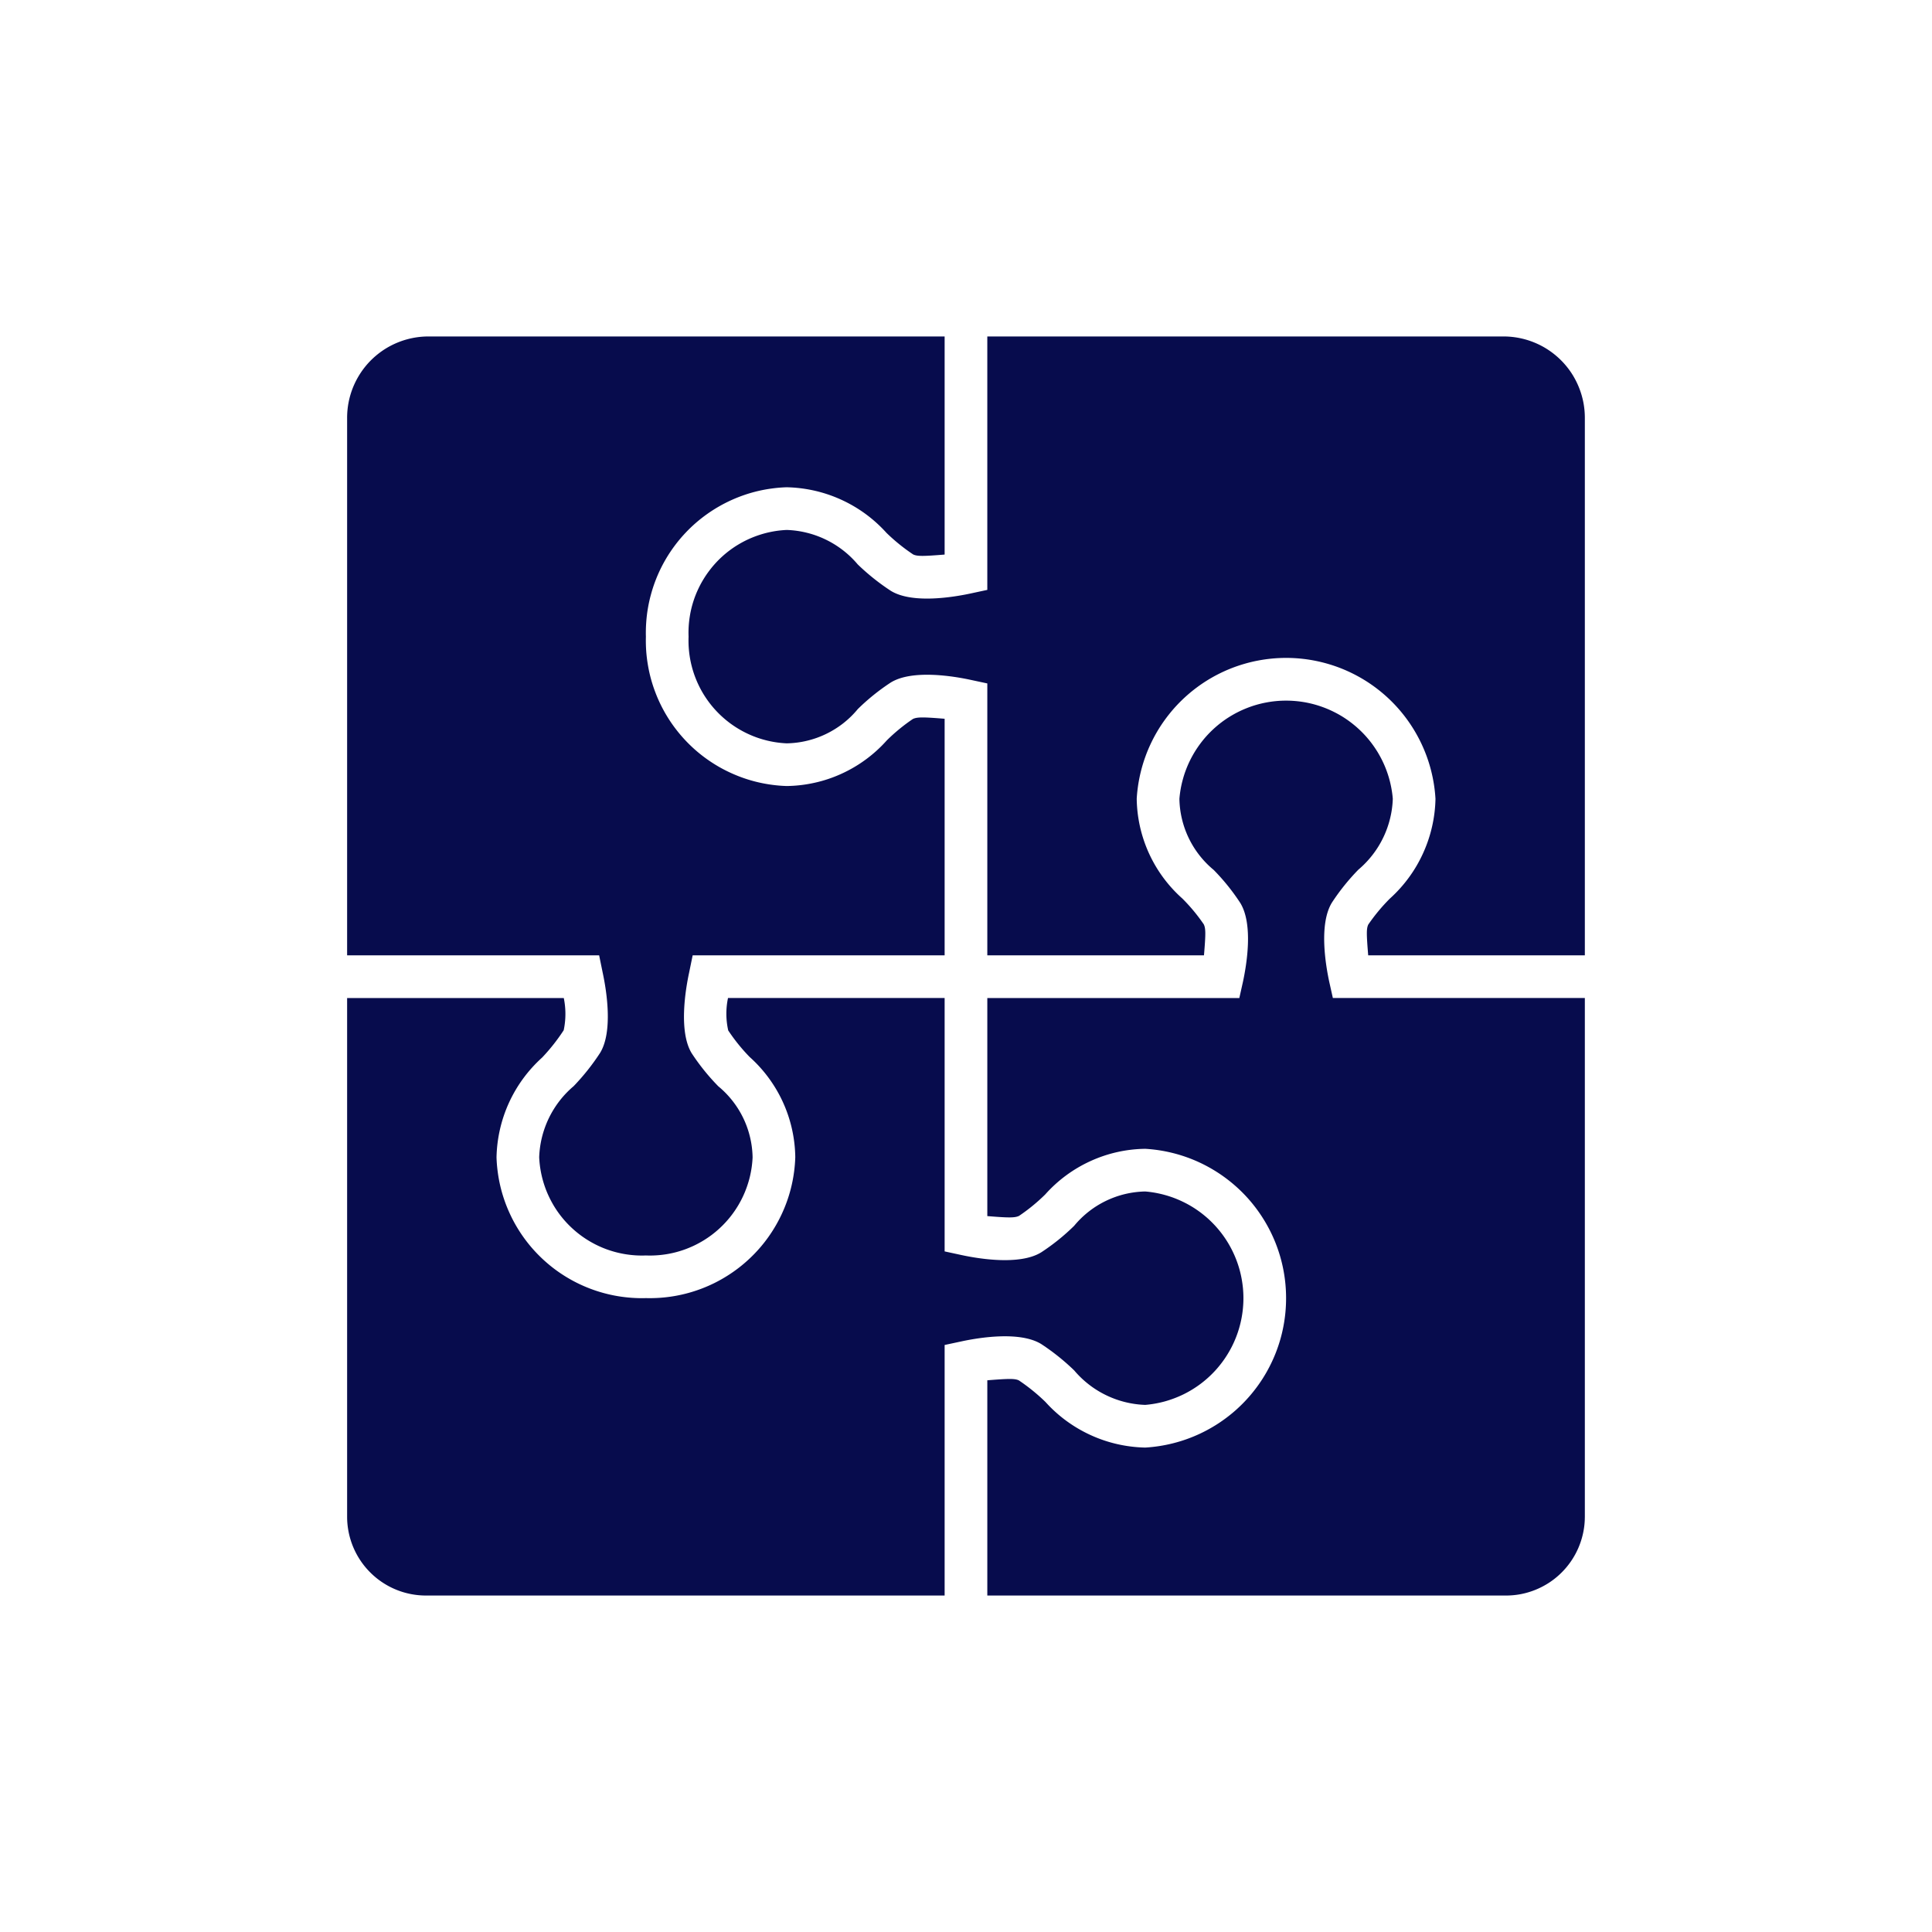 <?xml version="1.0" encoding="UTF-8"?>
<svg data-bbox="67.375 65.309 240.242 244.384" height="500" viewBox="0 0 375 375" width="500" xmlns="http://www.w3.org/2000/svg" data-type="color">
    <g>
        <defs>
            <clipPath id="3ae31938-c4a5-4ae0-b514-bebeb6b7c37c">
                <path d="M67.309 193H242v116.809H67.309Zm0 0"/>
            </clipPath>
            <clipPath id="5d6db8c5-9158-49ad-aba3-e90917726897">
                <path d="M191 135h117v174.809H191Zm0 0"/>
            </clipPath>
            <clipPath id="5dfc52d8-0bf1-4b36-8caf-0f7dd99ea4a0">
                <path d="M67.309 65.309H184V244H67.309Zm0 0"/>
            </clipPath>
            <clipPath id="9d9f04f0-a552-4c39-ab16-9941b010a44b">
                <path d="M133 65.309h175V186H133Zm0 0"/>
            </clipPath>
        </defs>
        <g clip-path="url(#3ae31938-c4a5-4ae0-b514-bebeb6b7c37c)">
            <path d="M202.098 260.875a43.37 43.37 0 0 1 6.41 5.129 18.779 18.779 0 0 0 2.844 2.726c1.039.81 2.156 1.5 3.343 2.075a18.702 18.702 0 0 0 3.7 1.34c1.28.316 2.582.5 3.898.543a21.107 21.107 0 0 0 3.8-.676 21.473 21.473 0 0 0 3.61-1.367 20.915 20.915 0 0 0 3.293-2.012 21.257 21.257 0 0 0 1.492-1.227 20.452 20.452 0 0 0 2.61-2.84c.39-.511.757-1.043 1.097-1.59a20.516 20.516 0 0 0 1.731-3.449 20.824 20.824 0 0 0 1.422-7.55c0-.645-.032-1.286-.09-1.93a22.465 22.465 0 0 0-.27-1.91 20.596 20.596 0 0 0-1.062-3.711 20.932 20.932 0 0 0-1.73-3.45 20.155 20.155 0 0 0-1.098-1.59 21.472 21.472 0 0 0-1.239-1.48 22.504 22.504 0 0 0-1.37-1.36 22.766 22.766 0 0 0-1.493-1.226c-.52-.382-1.05-.746-1.601-1.082a20.295 20.295 0 0 0-1.692-.925 21.51 21.51 0 0 0-1.773-.77 20.131 20.131 0 0 0-1.836-.598 20.824 20.824 0 0 0-1.883-.43 21.107 21.107 0 0 0-1.918-.25 18.6 18.6 0 0 0-3.91.497 18.43 18.43 0 0 0-3.715 1.324 18.18 18.18 0 0 0-3.348 2.086 18.46 18.46 0 0 0-2.824 2.754 41.211 41.211 0 0 1-6.398 5.152c-4.172 2.582-12.215 1.23-15.47.527l-3.276-.707v-49.183h-42.047a14.8 14.8 0 0 0 .043 6.293 35.31 35.31 0 0 0 4.156 5.148 26.578 26.578 0 0 1 3.691 4.063 26.547 26.547 0 0 1 5.168 15.39 28.18 28.18 0 0 1-.222 2.754 27.985 27.985 0 0 1-2.254 7.953 27.583 27.583 0 0 1-1.258 2.465 27.897 27.897 0 0 1-1.488 2.324 27.868 27.868 0 0 1-3.63 4.165 27.863 27.863 0 0 1-2.1 1.796 28.603 28.603 0 0 1-4.676 2.938 28.501 28.501 0 0 1-5.161 1.969 28.079 28.079 0 0 1-5.441.926c-.922.066-1.844.085-2.766.062-.922.027-1.84.008-2.762-.059a29.178 29.178 0 0 1-2.742-.328 28.925 28.925 0 0 1-2.699-.597 28.267 28.267 0 0 1-5.16-1.965 28.276 28.276 0 0 1-4.676-2.93 28.796 28.796 0 0 1-2.101-1.797 28.862 28.862 0 0 1-1.918-1.992 28.374 28.374 0 0 1-3.203-4.496 27.994 27.994 0 0 1-1.254-2.461 27.412 27.412 0 0 1-1.012-2.57 27.907 27.907 0 0 1-1.242-5.379 27.066 27.066 0 0 1-.223-2.754 26.92 26.92 0 0 1 2.418-10.598 26.87 26.87 0 0 1 2.766-4.71 27.102 27.102 0 0 1 3.664-4.052 36.893 36.893 0 0 0 4.191-5.308 15.25 15.25 0 0 0 .016-6.25H67.375v100.719a15.309 15.309 0 0 0 2.613 8.5 15.09 15.09 0 0 0 1.914 2.312 15.259 15.259 0 0 0 7.86 4.164c.988.192 1.984.285 2.988.281h100.602V261.06l3.277-.7c3.254-.703 11.293-2.05 15.469.516Zm0 0" fill="#070c4d" data-color="1"/>
        </g>
        <g clip-path="url(#5d6db8c5-9158-49ad-aba3-e90917726897)">
            <path d="M258.008 190.582c-.7-3.262-2.051-11.227.523-15.398a42.393 42.393 0 0 1 5.125-6.38 18.884 18.884 0 0 0 2.723-2.835 18.53 18.53 0 0 0 2.078-3.336 18.612 18.612 0 0 0 1.34-3.7c.32-1.28.5-2.578.543-3.894a19.575 19.575 0 0 0-.25-1.914 20.59 20.59 0 0 0-1.793-5.492 21.618 21.618 0 0 0-.93-1.696 22.043 22.043 0 0 0-1.082-1.597 20.468 20.468 0 0 0-2.586-2.863 21.19 21.19 0 0 0-3.07-2.34 19.74 19.74 0 0 0-1.688-.942 20.634 20.634 0 0 0-1.765-.785 20.824 20.824 0 0 0-3.707-1.063 21.262 21.262 0 0 0-3.844-.355c-.645 0-1.29.028-1.93.09-.64.059-1.277.148-1.91.27a20.52 20.52 0 0 0-3.71 1.063 20.932 20.932 0 0 0-3.45 1.73c-.547.34-1.078.707-1.59 1.097a21.29 21.29 0 0 0-2.84 2.613 21.202 21.202 0 0 0-2.304 3.094 20.936 20.936 0 0 0-1.696 3.465 19.26 19.26 0 0 0-.597 1.836c-.172.621-.317 1.25-.43 1.887a20.86 20.86 0 0 0-.246 1.914c.023 1.32.187 2.625.496 3.914a18.21 18.21 0 0 0 1.32 3.715 18.18 18.18 0 0 0 2.086 3.347 18.111 18.111 0 0 0 2.754 2.825 41.582 41.582 0 0 1 5.152 6.398c2.575 4.176 1.223 12.07.524 15.332l-.7 3.133h-48.917v42.328c4.144.34 5.332.352 6.156-.04a35.363 35.363 0 0 0 5.086-4.163 26.443 26.443 0 0 1 8.777-6.469 26.308 26.308 0 0 1 10.637-2.387 28.727 28.727 0 0 1 5.418.836 28.19 28.19 0 0 1 2.625.797 28.705 28.705 0 0 1 4.965 2.32c.793.465 1.558.965 2.297 1.5a29.24 29.24 0 0 1 4.121 3.613 29.23 29.23 0 0 1 5.863 9.208c.336.851.633 1.715.89 2.594a28.817 28.817 0 0 1 1.027 5.387 29.134 29.134 0 0 1-1.026 10.863 30.303 30.303 0 0 1-.891 2.593 29.309 29.309 0 0 1-2.496 4.883 29.167 29.167 0 0 1-5.34 6.23 29.197 29.197 0 0 1-2.148 1.708 26.472 26.472 0 0 1-2.297 1.5 28.705 28.705 0 0 1-4.965 2.32 28.19 28.19 0 0 1-2.625.797 29.151 29.151 0 0 1-5.418.84 26.978 26.978 0 0 1-5.422-.668 26.58 26.58 0 0 1-5.176-1.754 26.762 26.762 0 0 1-8.77-6.43 36.763 36.763 0 0 0-5.171-4.191c-.785-.371-1.973-.348-6.117-.016v41.777h100.449a15.35 15.35 0 0 0 2.992-.25 15.402 15.402 0 0 0 5.55-2.21 15.318 15.318 0 0 0 6.648-9.648c.212-.985.326-1.978.337-2.985l.004-.164v-100.72h-48.91Zm0 0" fill="#070c4d" data-color="1"/>
        </g>
        <g clip-path="url(#5dfc52d8-0bf1-4b36-8caf-0f7dd99ea4a0)">
            <path d="M116.992 188.844c.7 3.258 2.051 11.363-.523 15.535a43.787 43.787 0 0 1-5.125 6.445 18.779 18.779 0 0 0-2.727 2.844 19.075 19.075 0 0 0-2.078 3.348 19.28 19.28 0 0 0-1.34 3.707 19.05 19.05 0 0 0-.543 3.902 20.146 20.146 0 0 0 1.11 5.73c.214.614.46 1.215.738 1.81.273.589.578 1.163.906 1.726a19.797 19.797 0 0 0 3.672 4.535 19.863 19.863 0 0 0 3.113 2.347 20.167 20.167 0 0 0 3.508 1.7c.613.222 1.234.418 1.863.582a20.196 20.196 0 0 0 3.852.61c.648.038 1.3.046 1.95.019.652.027 1.3.02 1.952-.02a19.727 19.727 0 0 0 3.848-.605 20.2 20.2 0 0 0 1.863-.582c.61-.227 1.211-.48 1.797-.762a21.277 21.277 0 0 0 1.711-.934 20.63 20.63 0 0 0 1.617-1.097c.52-.395 1.02-.809 1.496-1.25.48-.442.938-.903 1.371-1.391.434-.484.844-.988 1.227-1.516.387-.523.742-1.07 1.074-1.629a19.68 19.68 0 0 0 1.645-3.535c.215-.613.402-1.234.558-1.867a21.3 21.3 0 0 0 .371-1.918c.09-.644.153-1.289.18-1.941a18.078 18.078 0 0 0-.496-3.91 18.21 18.21 0 0 0-3.406-7.059 18.258 18.258 0 0 0-2.754-2.82 42.315 42.315 0 0 1-5.156-6.399c-2.57-4.176-1.22-12.347-.52-15.605l.7-3.414h48.906v-45.918c-4.141-.34-5.329-.352-6.157.039a35.254 35.254 0 0 0-5.07 4.16 26.34 26.34 0 0 1-4.055 3.691 26.307 26.307 0 0 1-4.726 2.778 25.971 25.971 0 0 1-5.196 1.746 26.318 26.318 0 0 1-5.445.64 27.066 27.066 0 0 1-2.754-.222 27.908 27.908 0 0 1-5.379-1.242 28.527 28.527 0 0 1-2.57-1.012 28.623 28.623 0 0 1-2.465-1.254 28.985 28.985 0 0 1-2.324-1.492 27.868 27.868 0 0 1-4.164-3.63 27.812 27.812 0 0 1-1.793-2.1 27.349 27.349 0 0 1-1.582-2.266 28.052 28.052 0 0 1-2.46-4.941 27.71 27.71 0 0 1-1.453-5.328 28.088 28.088 0 0 1-.333-2.743 29.62 29.62 0 0 1-.059-2.762 28.416 28.416 0 0 1 .063-2.765 27.727 27.727 0 0 1 .926-5.441 28.267 28.267 0 0 1 1.964-5.161c.41-.824.864-1.629 1.352-2.41a29.366 29.366 0 0 1 1.582-2.266 27.62 27.62 0 0 1 1.797-2.101 27.058 27.058 0 0 1 1.988-1.914 28.623 28.623 0 0 1 4.5-3.204 28.527 28.527 0 0 1 5.031-2.27 27.908 27.908 0 0 1 5.379-1.242 27.066 27.066 0 0 1 2.754-.222c1.832.04 3.64.262 5.426.668a26.897 26.897 0 0 1 9.887 4.52 26.891 26.891 0 0 1 4.05 3.664 36.042 36.042 0 0 0 5.18 4.187c.785.38 1.965.36 6.106.024V65.309H82.91a15.66 15.66 0 0 0-3.043.347 15.64 15.64 0 0 0-2.926.93c-.941.402-1.84.894-2.687 1.473a16.193 16.193 0 0 0-2.352 1.968 15.946 15.946 0 0 0-1.925 2.387 16.031 16.031 0 0 0-1.43 2.711 16.04 16.04 0 0 0-.879 2.938 16.029 16.029 0 0 0-.293 3.054V185.43h48.918Zm0 0" fill="#070c4d" data-color="1"/>
        </g>
        <g clip-path="url(#9d9f04f0-a552-4c39-ab16-9941b010a44b)">
            <path d="M292.086 65.309h-100.45v49.187l-3.269.703c-3.258.696-11.289 2.055-15.469-.527a43.3 43.3 0 0 1-6.414-5.121 18.814 18.814 0 0 0-6.18-4.805 18.647 18.647 0 0 0-3.702-1.34 18.712 18.712 0 0 0-3.899-.543c-.648.028-1.297.09-1.941.18-.645.094-1.282.219-1.914.371a20.6 20.6 0 0 0-3.68 1.293c-.59.277-1.164.578-1.727.91a19.797 19.797 0 0 0-5.781 5.172c-.394.52-.758 1.055-1.098 1.613a19.01 19.01 0 0 0-.933 1.711 19.69 19.69 0 0 0-1.746 5.57 19.997 19.997 0 0 0-.231 3.891 20.134 20.134 0 0 0 .23 3.89 20.084 20.084 0 0 0 .981 3.771 20.191 20.191 0 0 0 1.695 3.512c.34.554.708 1.093 1.098 1.612a19.863 19.863 0 0 0 2.64 2.868c.485.433.99.843 1.517 1.23a20.155 20.155 0 0 0 5.164 2.719c.613.215 1.238.398 1.87.554a19.709 19.709 0 0 0 3.856.551 18.113 18.113 0 0 0 3.914-.496 18.21 18.21 0 0 0 3.715-1.32 18.506 18.506 0 0 0 3.348-2.082 18.258 18.258 0 0 0 2.82-2.754 41.682 41.682 0 0 1 6.402-5.156c4.168-2.567 12.207-1.223 15.465-.52l3.27.7v52.777h42.054c.344-4.145.356-5.196-.039-6.016a34.458 34.458 0 0 0-4.156-5.008 26.481 26.481 0 0 1-3.695-4.043 26.404 26.404 0 0 1-5.164-15.344 29.15 29.15 0 0 1 1.64-8.042c.305-.86.653-1.707 1.043-2.536a28.777 28.777 0 0 1 2.778-4.722 30.553 30.553 0 0 1 1.71-2.145 29.23 29.23 0 0 1 6.234-5.34 29.327 29.327 0 0 1 4.883-2.492 28.982 28.982 0 0 1 2.595-.887c.878-.257 1.77-.472 2.667-.64a28.917 28.917 0 0 1 5.458-.516 28.774 28.774 0 0 1 5.457.52c.898.172 1.785.386 2.664.644a28.09 28.09 0 0 1 2.597.89 29.251 29.251 0 0 1 4.88 2.497 29.31 29.31 0 0 1 4.32 3.367 29.131 29.131 0 0 1 7.43 11.387c.308.863.573 1.738.796 2.625a28.922 28.922 0 0 1 .836 5.418 26.393 26.393 0 0 1-.668 5.422 26.58 26.58 0 0 1-1.754 5.176 26.29 26.29 0 0 1-2.765 4.714 26.732 26.732 0 0 1-3.665 4.055 35.72 35.72 0 0 0-4.191 5.043c-.375.785-.355 1.828-.016 5.973h42.051V81.117a15.89 15.89 0 0 0-.293-3.05 15.99 15.99 0 0 0-2.304-5.653 15.925 15.925 0 0 0-1.93-2.387c-.719-.73-1.5-1.386-2.348-1.965a15.364 15.364 0 0 0-2.687-1.476 15.694 15.694 0 0 0-2.922-.93 15.665 15.665 0 0 0-3.047-.347Zm0 0" fill="#070c4d" data-color="1"/>
        </g>
    </g>
</svg>
